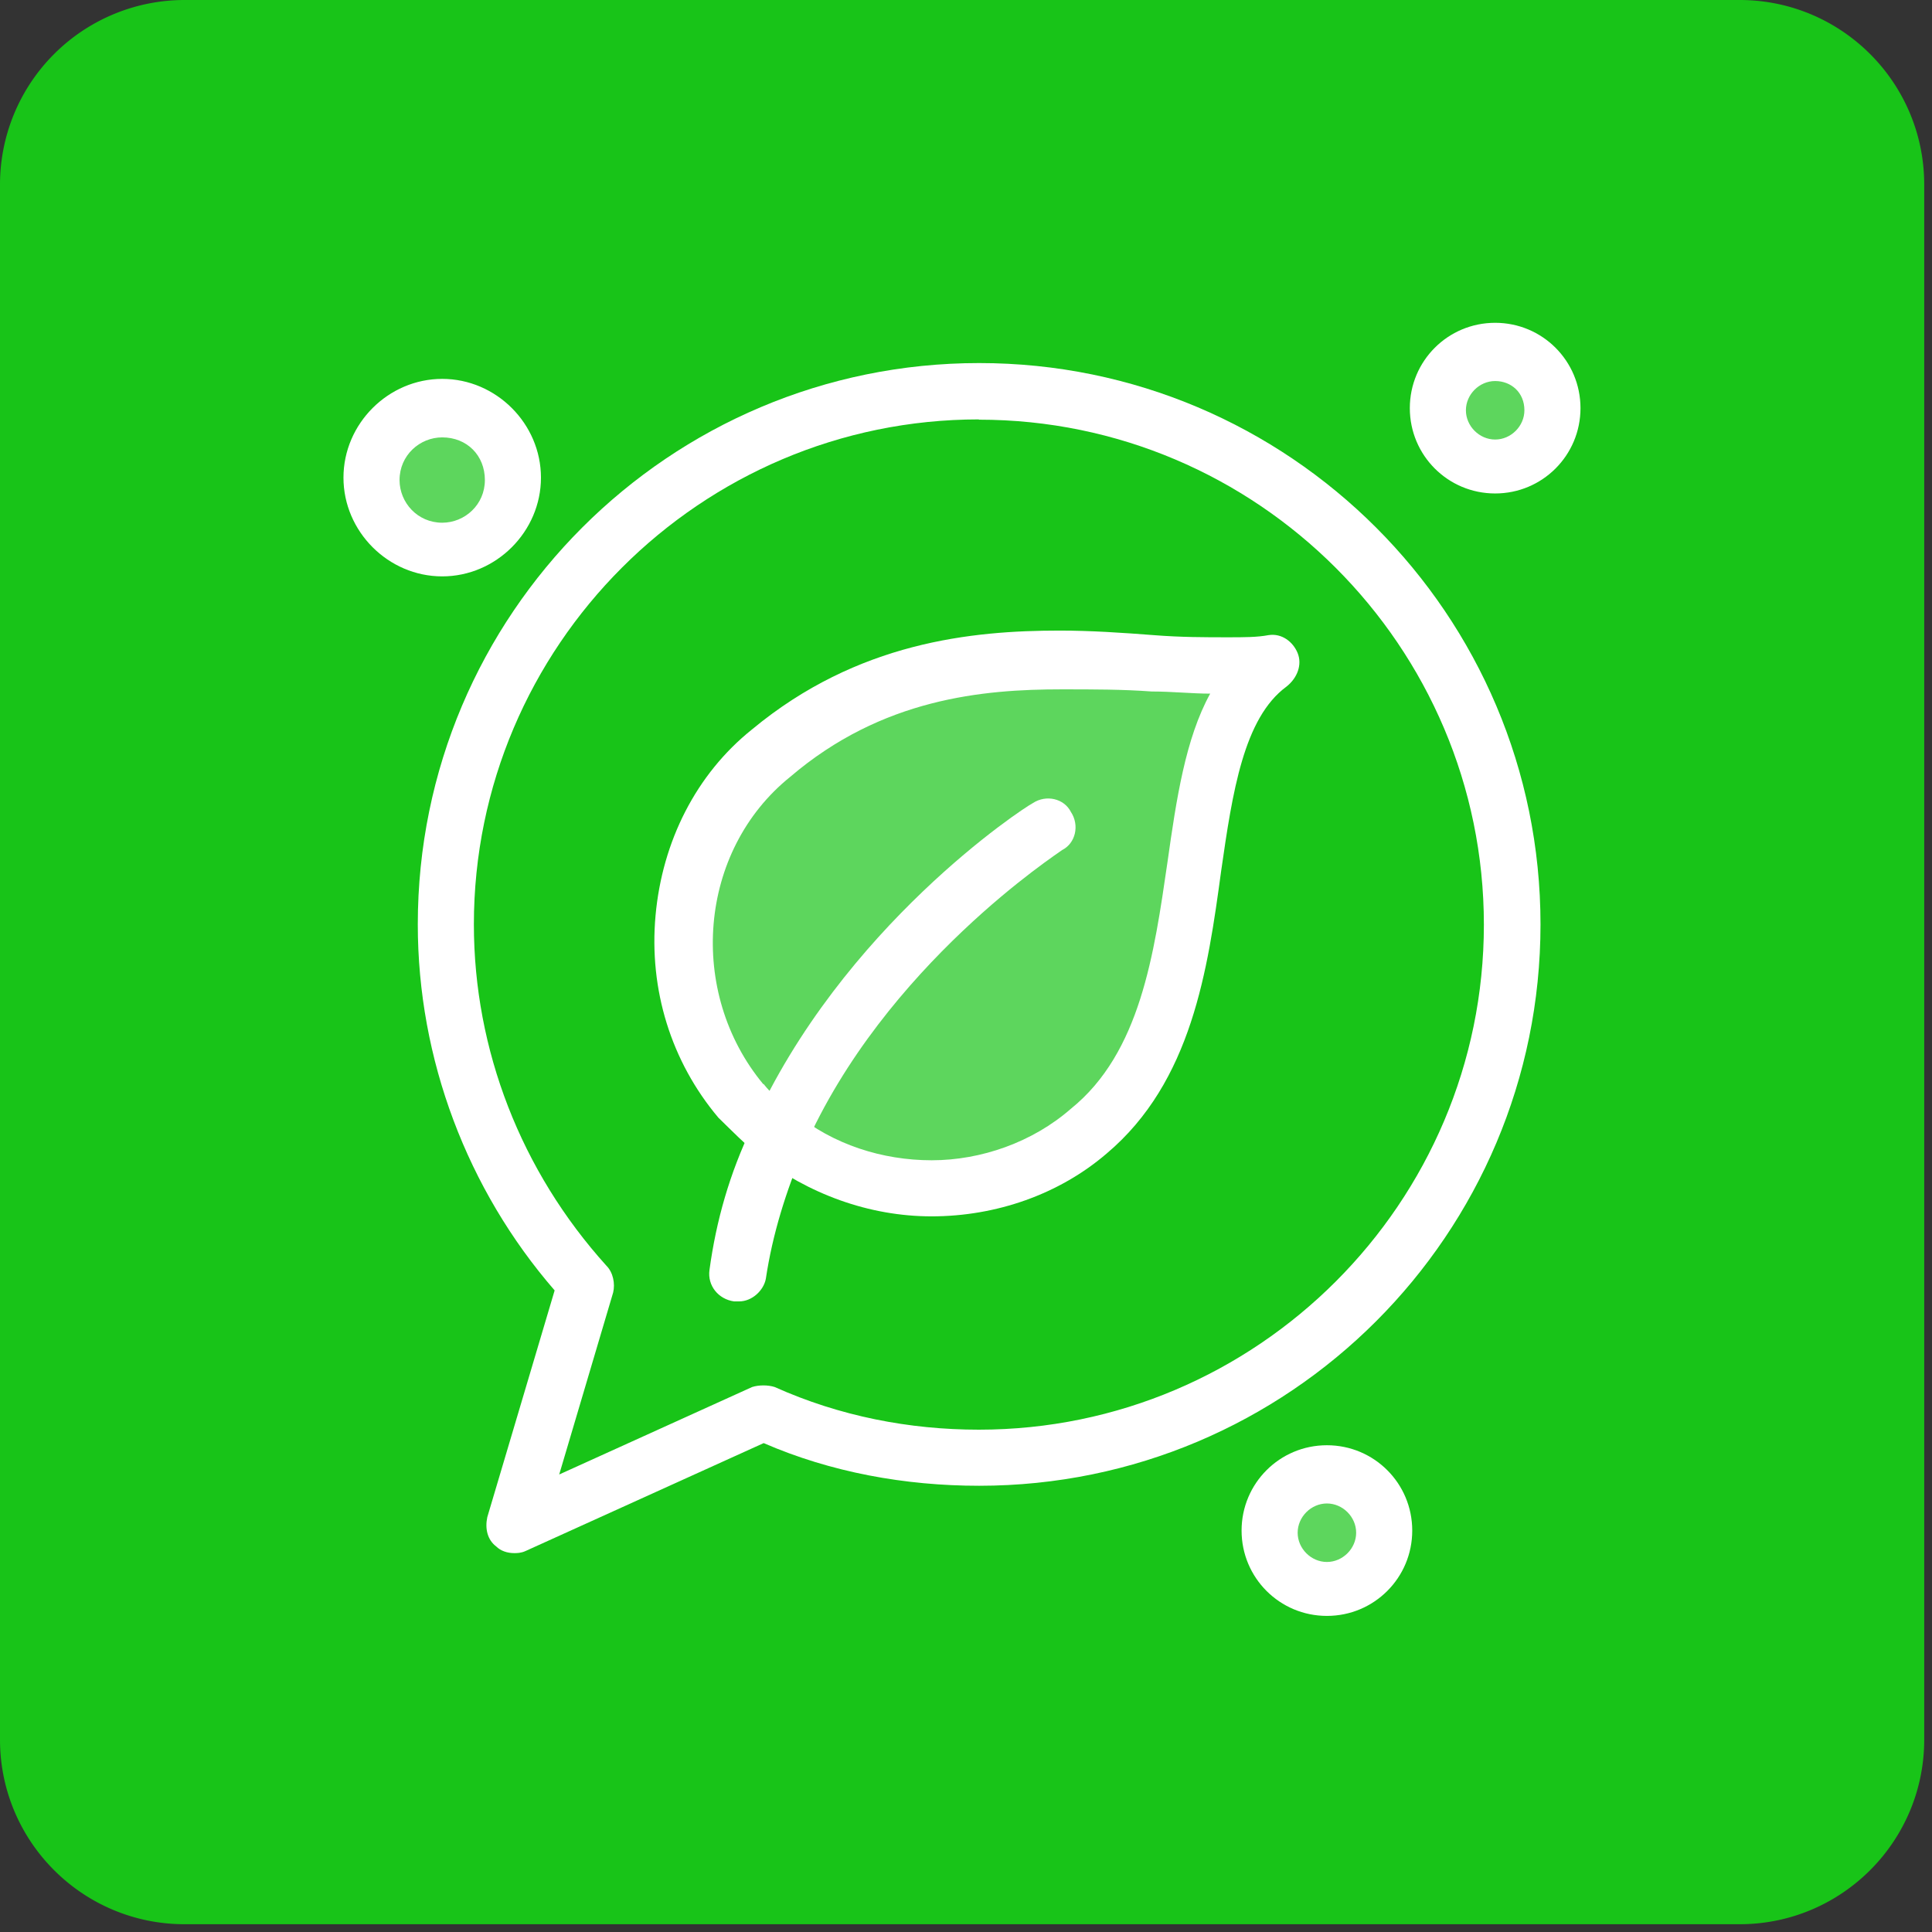 <svg xmlns="http://www.w3.org/2000/svg" width="72" height="72" fill="none" viewBox="0 0 72 72"><rect x="0" y="0" width="72" height="72" fill="#333333" stroke="none"/><path fill="#18C418" d="M64.83 0H6.88A6.88 6.88 0 0 0 0 6.88v57.95c0 3.8 3.08 6.88 6.88 6.88h57.95c3.8 0 6.88-3.08 6.88-6.88V6.88c0-3.8-3.08-6.88-6.88-6.88Z"/><path fill="#fff" d="M49.45 54.95c1.17 0 2.09.92 2.09 2.09s-.92 2.09-2.09 2.09a2.07 2.07 0 0 1-2.09-2.09c0-1.17.92-2.09 2.09-2.09ZM16.48 15.21c1.42 0 2.59 1.17 2.59 2.59s-1.17 2.59-2.59 2.59-2.59-1.17-2.59-2.59 1.17-2.59 2.59-2.59ZM55.72 13.12c1.17 0 2.09.92 2.09 2.09s-.92 2.09-2.09 2.09a2.07 2.07 0 0 1-2.09-2.09c0-1.17.92-2.09 2.09-2.09ZM28.95 42.31c-.5-.33-.92-.84-1.34-1.26-3.26-3.85-2.76-9.79 1.09-12.97 6.44-5.35 13.89-2.76 18.74-3.35-4.27 2.93-1.42 12.88-6.78 17.4-3.43 2.93-8.28 2.84-11.71.17v.01Z" opacity=".3"/><path fill="#fff" d="M49.45 60.22c-1.76 0-3.18-1.42-3.18-3.18 0-1.76 1.42-3.18 3.18-3.18 1.76 0 3.18 1.42 3.18 3.18 0 1.76-1.42 3.18-3.18 3.18Zm0-4.19c-.59 0-1.09.5-1.09 1.09 0 .59.5 1.09 1.09 1.09.59 0 1.09-.5 1.09-1.09 0-.59-.5-1.09-1.09-1.09ZM55.72 18.39c-1.76 0-3.18-1.42-3.18-3.18 0-1.76 1.42-3.18 3.18-3.18 1.76 0 3.18 1.42 3.18 3.18 0 1.76-1.42 3.18-3.18 3.18Zm0-4.19c-.59 0-1.09.5-1.09 1.09 0 .59.5 1.09 1.09 1.09.59 0 1.09-.5 1.09-1.09 0-.67-.5-1.09-1.09-1.09ZM16.48 21.48c-2.01 0-3.68-1.67-3.68-3.68 0-2.01 1.67-3.68 3.68-3.68 2.01 0 3.68 1.67 3.68 3.68 0 2.01-1.67 3.68-3.68 3.68Zm0-5.18c-.84 0-1.59.67-1.59 1.59 0 .84.67 1.59 1.59 1.59.84 0 1.59-.67 1.59-1.59s-.67-1.59-1.59-1.59ZM34.72 45.33c-2.34 0-4.6-.84-6.44-2.26-.5-.42-1-.92-1.51-1.42-1.76-2.09-2.59-4.77-2.34-7.53.25-2.76 1.51-5.27 3.6-6.94 3.93-3.26 8.2-3.68 11.46-3.68 1.17 0 2.34.08 3.51.17 1 .08 1.92.08 2.76.08.59 0 1.09 0 1.51-.08.5-.08.92.25 1.09.67.17.42 0 .92-.42 1.25-1.59 1.17-2.01 3.93-2.43 6.86-.5 3.68-1.09 7.86-4.27 10.54-1.76 1.51-4.1 2.34-6.53 2.34h.01Zm-6.27-4.94c.33.42.75.75 1.17 1.09 1.42 1.17 3.26 1.76 5.1 1.76 1.84 0 3.76-.67 5.19-1.92 2.59-2.09 3.1-5.77 3.6-9.2.33-2.34.67-4.6 1.59-6.27-.67 0-1.42-.08-2.18-.08-1.09-.08-2.17-.08-3.35-.08-2.93 0-6.69.33-10.12 3.26-3.43 2.76-3.85 8.03-1 11.46v-.02Z"/><path fill="#fff" d="M19.16 57.88c-.25 0-.5-.08-.67-.25-.33-.25-.42-.67-.33-1.09l2.51-8.45c-3.26-3.76-5.1-8.62-5.1-13.64 0-11.55 9.37-20.92 20.92-20.92 11.55 0 20.92 9.37 20.92 20.92 0 11.55-9.37 20.92-20.92 20.92-2.76 0-5.52-.5-8.03-1.59l-8.87 4.02c-.17.08-.33.08-.42.08h-.01Zm17.32-42.25c-10.37 0-18.82 8.45-18.82 18.82 0 4.68 1.76 9.2 4.94 12.72.25.25.33.67.25 1l-2.01 6.78 7.19-3.26c.25-.08.59-.08.84 0 2.43 1.09 5.02 1.59 7.61 1.59 10.37 0 18.82-8.45 18.82-18.82 0-10.37-8.45-18.82-18.82-18.82v-.01Z"/><path fill="#fff" d="M27.53 48.5h-.17c-.59-.08-1-.59-.92-1.17.25-1.84.75-3.6 1.59-5.35 3.35-7.45 10.12-11.88 10.46-12.05.5-.33 1.17-.17 1.42.33.33.5.17 1.17-.33 1.42-.08.08-6.61 4.27-9.62 11.13-.67 1.59-1.17 3.18-1.42 4.85-.08.42-.5.84-1 .84h-.01Z"/></svg>